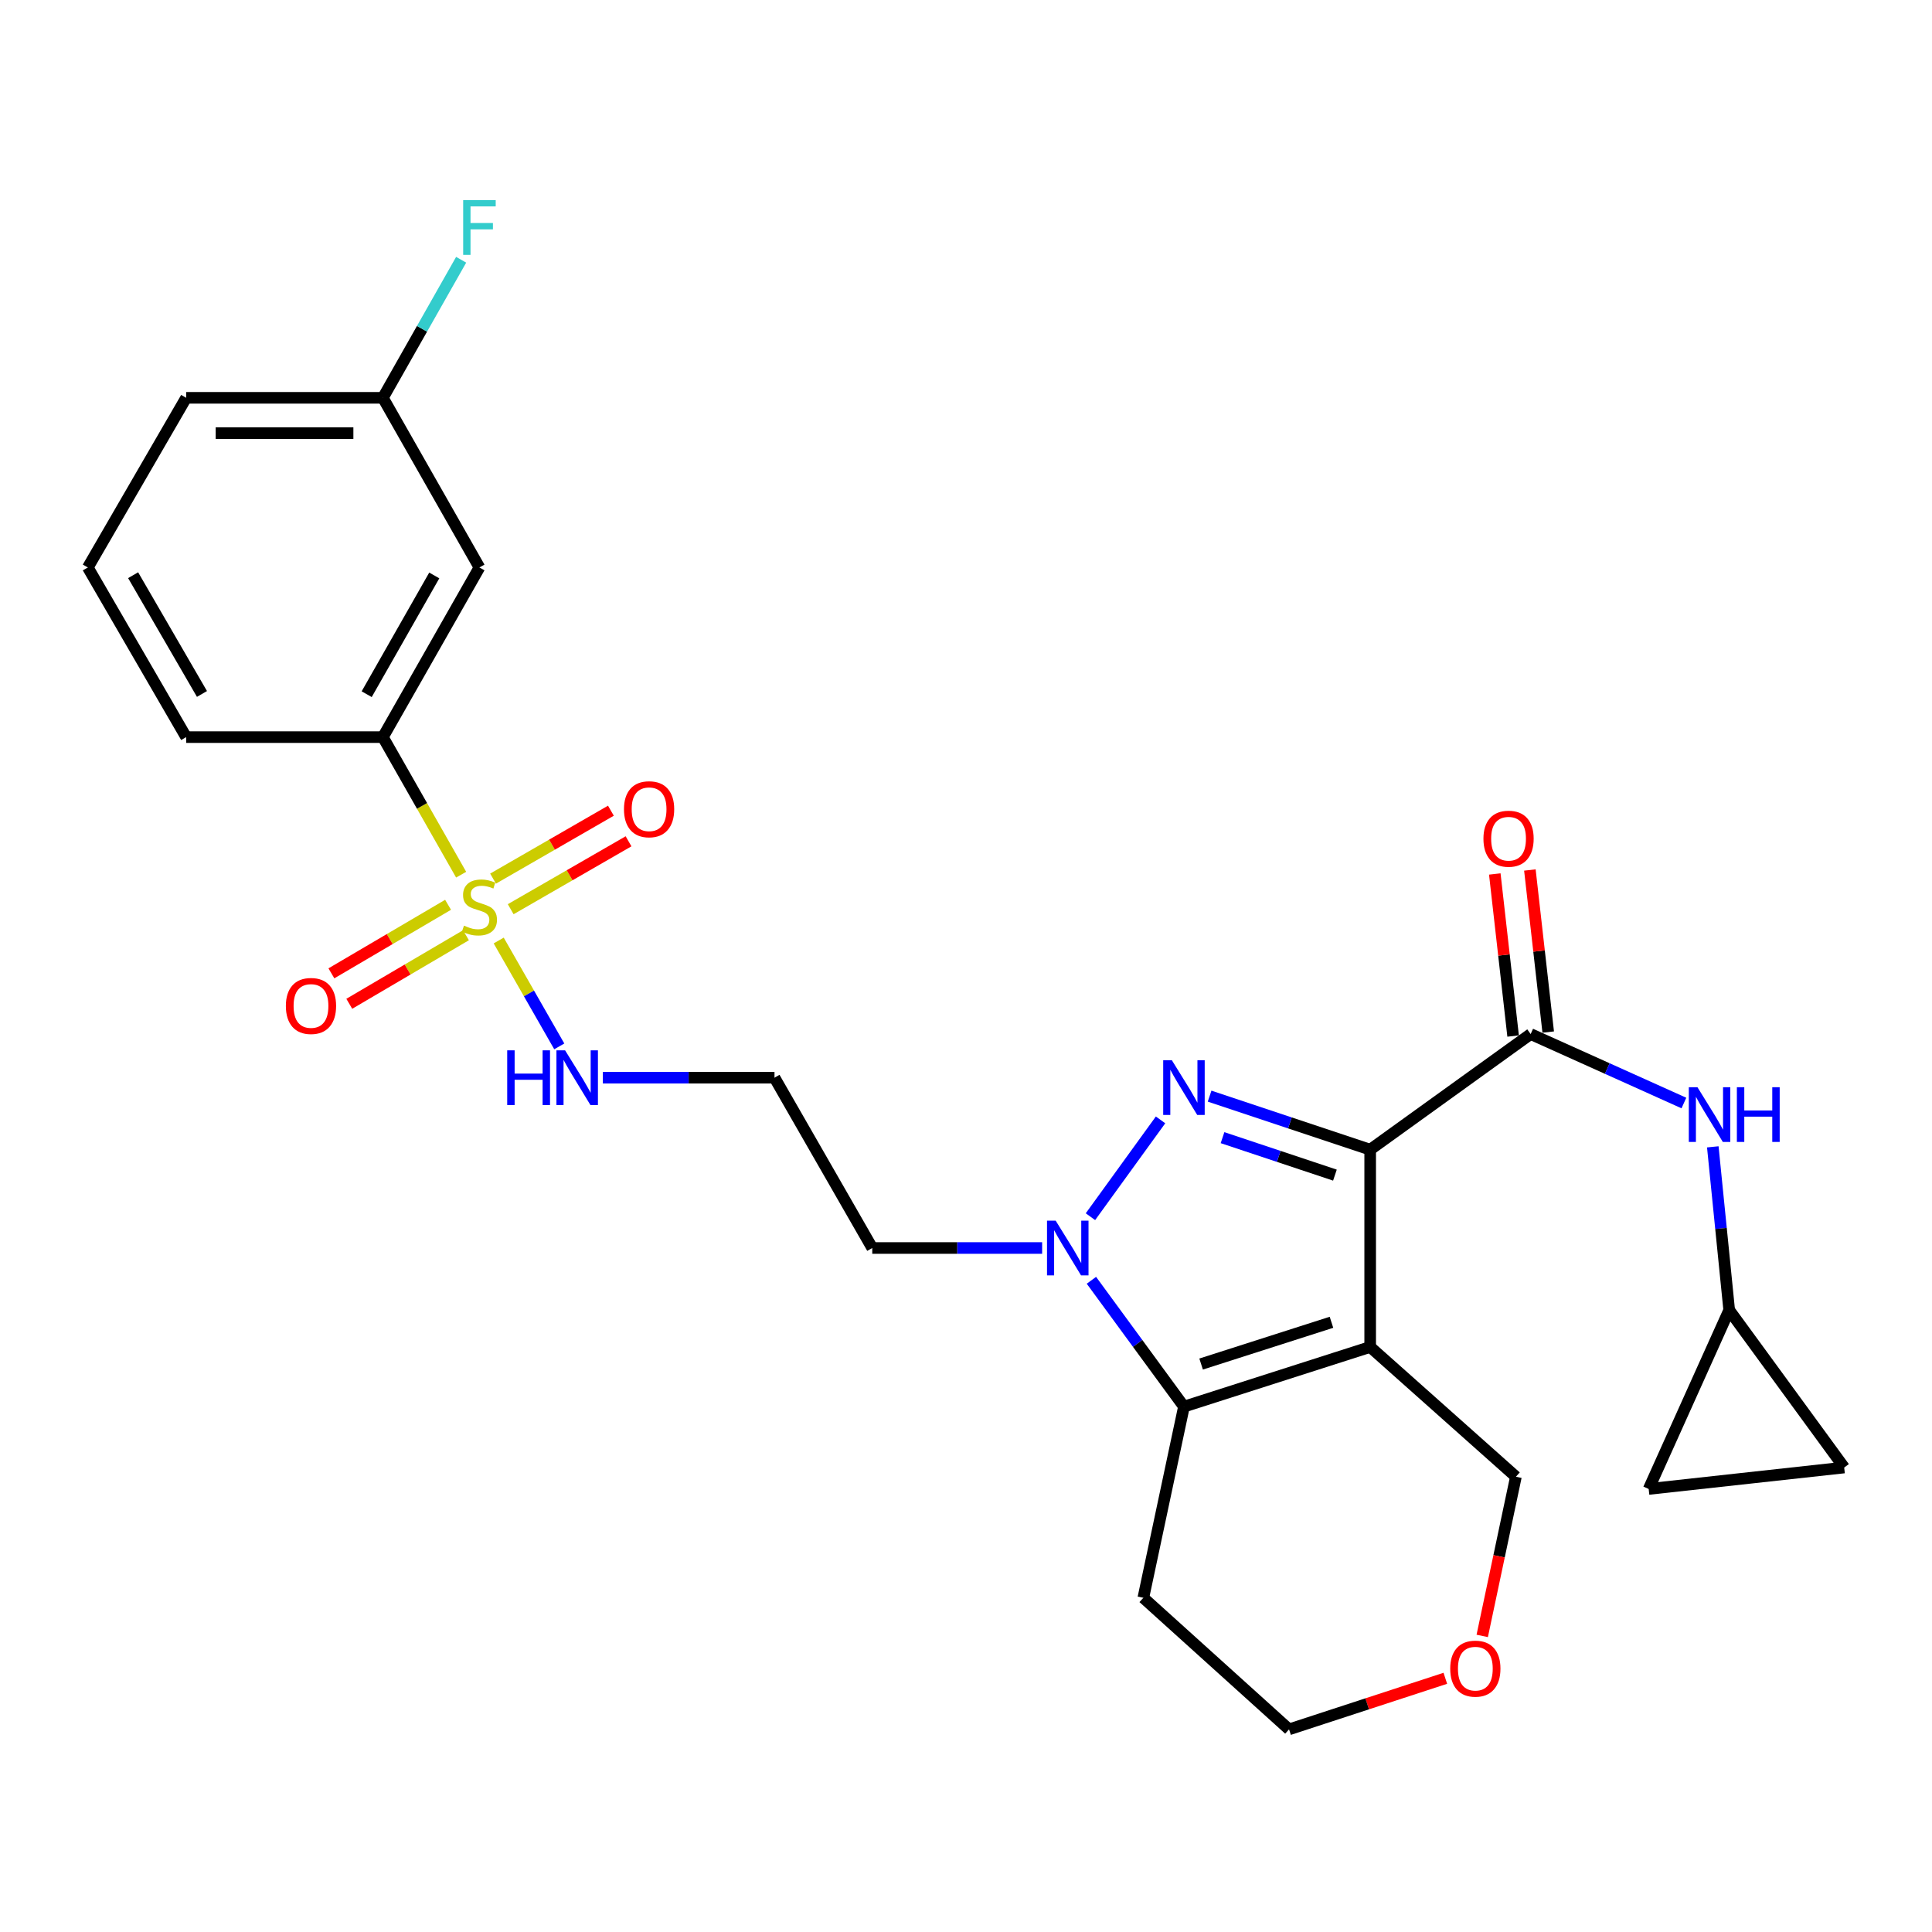 <?xml version='1.0' encoding='iso-8859-1'?>
<svg version='1.1' baseProfile='full'
              xmlns='http://www.w3.org/2000/svg'
                      xmlns:rdkit='http://www.rdkit.org/xml'
                      xmlns:xlink='http://www.w3.org/1999/xlink'
                  xml:space='preserve'
width='1000px' height='1000px' viewBox='0 0 1000 1000'>
<!-- END OF HEADER -->
<rect style='opacity:1.0;fill:#FFFFFF;stroke:none' width='1000' height='1000' x='0' y='0'> </rect>
<path class='bond-0' d='M 709.202,595.059 L 709.202,697.187' style='fill:none;fill-rule:evenodd;stroke:#000000;stroke-width:6px;stroke-linecap:butt;stroke-linejoin:miter;stroke-opacity:1' />
<path class='bond-1' d='M 709.202,595.059 L 667.647,581.207' style='fill:none;fill-rule:evenodd;stroke:#000000;stroke-width:6px;stroke-linecap:butt;stroke-linejoin:miter;stroke-opacity:1' />
<path class='bond-1' d='M 667.647,581.207 L 626.091,567.355' style='fill:none;fill-rule:evenodd;stroke:#0000FF;stroke-width:6px;stroke-linecap:butt;stroke-linejoin:miter;stroke-opacity:1' />
<path class='bond-1' d='M 690.955,608.244 L 661.866,598.548' style='fill:none;fill-rule:evenodd;stroke:#000000;stroke-width:6px;stroke-linecap:butt;stroke-linejoin:miter;stroke-opacity:1' />
<path class='bond-1' d='M 661.866,598.548 L 632.778,588.851' style='fill:none;fill-rule:evenodd;stroke:#0000FF;stroke-width:6px;stroke-linecap:butt;stroke-linejoin:miter;stroke-opacity:1' />
<path class='bond-5' d='M 709.202,595.059 L 792.269,535.226' style='fill:none;fill-rule:evenodd;stroke:#000000;stroke-width:6px;stroke-linecap:butt;stroke-linejoin:miter;stroke-opacity:1' />
<path class='bond-4' d='M 709.202,697.187 L 612.811,728.068' style='fill:none;fill-rule:evenodd;stroke:#000000;stroke-width:6px;stroke-linecap:butt;stroke-linejoin:miter;stroke-opacity:1' />
<path class='bond-4' d='M 689.167,684.412 L 621.693,706.028' style='fill:none;fill-rule:evenodd;stroke:#000000;stroke-width:6px;stroke-linecap:butt;stroke-linejoin:miter;stroke-opacity:1' />
<path class='bond-17' d='M 709.202,697.187 L 784.633,764.352' style='fill:none;fill-rule:evenodd;stroke:#000000;stroke-width:6px;stroke-linecap:butt;stroke-linejoin:miter;stroke-opacity:1' />
<path class='bond-3' d='M 600.7,579.651 L 564.411,629.758' style='fill:none;fill-rule:evenodd;stroke:#0000FF;stroke-width:6px;stroke-linecap:butt;stroke-linejoin:miter;stroke-opacity:1' />
<path class='bond-2' d='M 258.128,486.808 L 273.803,514.207' style='fill:none;fill-rule:evenodd;stroke:#CCCC00;stroke-width:6px;stroke-linecap:butt;stroke-linejoin:miter;stroke-opacity:1' />
<path class='bond-2' d='M 273.803,514.207 L 289.478,541.605' style='fill:none;fill-rule:evenodd;stroke:#0000FF;stroke-width:6px;stroke-linecap:butt;stroke-linejoin:miter;stroke-opacity:1' />
<path class='bond-6' d='M 238.688,452.734 L 218.437,417.132' style='fill:none;fill-rule:evenodd;stroke:#CCCC00;stroke-width:6px;stroke-linecap:butt;stroke-linejoin:miter;stroke-opacity:1' />
<path class='bond-6' d='M 218.437,417.132 L 198.185,381.531' style='fill:none;fill-rule:evenodd;stroke:#000000;stroke-width:6px;stroke-linecap:butt;stroke-linejoin:miter;stroke-opacity:1' />
<path class='bond-9' d='M 264.334,470.607 L 294.833,453.032' style='fill:none;fill-rule:evenodd;stroke:#CCCC00;stroke-width:6px;stroke-linecap:butt;stroke-linejoin:miter;stroke-opacity:1' />
<path class='bond-9' d='M 294.833,453.032 L 325.332,435.456' style='fill:none;fill-rule:evenodd;stroke:#FF0000;stroke-width:6px;stroke-linecap:butt;stroke-linejoin:miter;stroke-opacity:1' />
<path class='bond-9' d='M 255.208,454.77 L 285.707,437.194' style='fill:none;fill-rule:evenodd;stroke:#CCCC00;stroke-width:6px;stroke-linecap:butt;stroke-linejoin:miter;stroke-opacity:1' />
<path class='bond-9' d='M 285.707,437.194 L 316.205,419.619' style='fill:none;fill-rule:evenodd;stroke:#FF0000;stroke-width:6px;stroke-linecap:butt;stroke-linejoin:miter;stroke-opacity:1' />
<path class='bond-10' d='M 231.92,468.32 L 201.725,486.059' style='fill:none;fill-rule:evenodd;stroke:#CCCC00;stroke-width:6px;stroke-linecap:butt;stroke-linejoin:miter;stroke-opacity:1' />
<path class='bond-10' d='M 201.725,486.059 L 171.529,503.798' style='fill:none;fill-rule:evenodd;stroke:#FF0000;stroke-width:6px;stroke-linecap:butt;stroke-linejoin:miter;stroke-opacity:1' />
<path class='bond-10' d='M 241.179,484.081 L 210.983,501.819' style='fill:none;fill-rule:evenodd;stroke:#CCCC00;stroke-width:6px;stroke-linecap:butt;stroke-linejoin:miter;stroke-opacity:1' />
<path class='bond-10' d='M 210.983,501.819 L 180.788,519.558' style='fill:none;fill-rule:evenodd;stroke:#FF0000;stroke-width:6px;stroke-linecap:butt;stroke-linejoin:miter;stroke-opacity:1' />
<path class='bond-16' d='M 539.404,645.965 L 495.442,645.965' style='fill:none;fill-rule:evenodd;stroke:#0000FF;stroke-width:6px;stroke-linecap:butt;stroke-linejoin:miter;stroke-opacity:1' />
<path class='bond-16' d='M 495.442,645.965 L 451.48,645.965' style='fill:none;fill-rule:evenodd;stroke:#000000;stroke-width:6px;stroke-linecap:butt;stroke-linejoin:miter;stroke-opacity:1' />
<path class='bond-27' d='M 564.909,662.67 L 588.86,695.369' style='fill:none;fill-rule:evenodd;stroke:#0000FF;stroke-width:6px;stroke-linecap:butt;stroke-linejoin:miter;stroke-opacity:1' />
<path class='bond-27' d='M 588.86,695.369 L 612.811,728.068' style='fill:none;fill-rule:evenodd;stroke:#000000;stroke-width:6px;stroke-linecap:butt;stroke-linejoin:miter;stroke-opacity:1' />
<path class='bond-19' d='M 612.811,728.068 L 591.791,827.018' style='fill:none;fill-rule:evenodd;stroke:#000000;stroke-width:6px;stroke-linecap:butt;stroke-linejoin:miter;stroke-opacity:1' />
<path class='bond-7' d='M 792.269,535.226 L 831.927,553.075' style='fill:none;fill-rule:evenodd;stroke:#000000;stroke-width:6px;stroke-linecap:butt;stroke-linejoin:miter;stroke-opacity:1' />
<path class='bond-7' d='M 831.927,553.075 L 871.584,570.925' style='fill:none;fill-rule:evenodd;stroke:#0000FF;stroke-width:6px;stroke-linecap:butt;stroke-linejoin:miter;stroke-opacity:1' />
<path class='bond-15' d='M 801.351,534.199 L 796.607,492.255' style='fill:none;fill-rule:evenodd;stroke:#000000;stroke-width:6px;stroke-linecap:butt;stroke-linejoin:miter;stroke-opacity:1' />
<path class='bond-15' d='M 796.607,492.255 L 791.864,450.311' style='fill:none;fill-rule:evenodd;stroke:#FF0000;stroke-width:6px;stroke-linecap:butt;stroke-linejoin:miter;stroke-opacity:1' />
<path class='bond-15' d='M 783.188,536.253 L 778.444,494.309' style='fill:none;fill-rule:evenodd;stroke:#000000;stroke-width:6px;stroke-linecap:butt;stroke-linejoin:miter;stroke-opacity:1' />
<path class='bond-15' d='M 778.444,494.309 L 773.701,452.365' style='fill:none;fill-rule:evenodd;stroke:#FF0000;stroke-width:6px;stroke-linecap:butt;stroke-linejoin:miter;stroke-opacity:1' />
<path class='bond-12' d='M 198.185,381.531 L 248.157,293.721' style='fill:none;fill-rule:evenodd;stroke:#000000;stroke-width:6px;stroke-linecap:butt;stroke-linejoin:miter;stroke-opacity:1' />
<path class='bond-12' d='M 189.794,359.318 L 224.775,297.851' style='fill:none;fill-rule:evenodd;stroke:#000000;stroke-width:6px;stroke-linecap:butt;stroke-linejoin:miter;stroke-opacity:1' />
<path class='bond-23' d='M 198.185,381.531 L 96.361,381.531' style='fill:none;fill-rule:evenodd;stroke:#000000;stroke-width:6px;stroke-linecap:butt;stroke-linejoin:miter;stroke-opacity:1' />
<path class='bond-8' d='M 886.54,593.604 L 890.784,635.85' style='fill:none;fill-rule:evenodd;stroke:#0000FF;stroke-width:6px;stroke-linecap:butt;stroke-linejoin:miter;stroke-opacity:1' />
<path class='bond-8' d='M 890.784,635.85 L 895.027,678.096' style='fill:none;fill-rule:evenodd;stroke:#000000;stroke-width:6px;stroke-linecap:butt;stroke-linejoin:miter;stroke-opacity:1' />
<path class='bond-13' d='M 895.027,678.096 L 954.545,759.579' style='fill:none;fill-rule:evenodd;stroke:#000000;stroke-width:6px;stroke-linecap:butt;stroke-linejoin:miter;stroke-opacity:1' />
<path class='bond-14' d='M 895.027,678.096 L 853.351,770.688' style='fill:none;fill-rule:evenodd;stroke:#000000;stroke-width:6px;stroke-linecap:butt;stroke-linejoin:miter;stroke-opacity:1' />
<path class='bond-11' d='M 312.043,557.81 L 356.46,557.81' style='fill:none;fill-rule:evenodd;stroke:#0000FF;stroke-width:6px;stroke-linecap:butt;stroke-linejoin:miter;stroke-opacity:1' />
<path class='bond-11' d='M 356.46,557.81 L 400.878,557.81' style='fill:none;fill-rule:evenodd;stroke:#000000;stroke-width:6px;stroke-linecap:butt;stroke-linejoin:miter;stroke-opacity:1' />
<path class='bond-21' d='M 248.157,293.721 L 198.185,205.911' style='fill:none;fill-rule:evenodd;stroke:#000000;stroke-width:6px;stroke-linecap:butt;stroke-linejoin:miter;stroke-opacity:1' />
<path class='bond-28' d='M 954.545,759.579 L 853.351,770.688' style='fill:none;fill-rule:evenodd;stroke:#000000;stroke-width:6px;stroke-linecap:butt;stroke-linejoin:miter;stroke-opacity:1' />
<path class='bond-18' d='M 451.48,645.965 L 400.878,557.81' style='fill:none;fill-rule:evenodd;stroke:#000000;stroke-width:6px;stroke-linecap:butt;stroke-linejoin:miter;stroke-opacity:1' />
<path class='bond-20' d='M 784.633,764.352 L 775.916,805.551' style='fill:none;fill-rule:evenodd;stroke:#000000;stroke-width:6px;stroke-linecap:butt;stroke-linejoin:miter;stroke-opacity:1' />
<path class='bond-20' d='M 775.916,805.551 L 767.199,846.75' style='fill:none;fill-rule:evenodd;stroke:#FF0000;stroke-width:6px;stroke-linecap:butt;stroke-linejoin:miter;stroke-opacity:1' />
<path class='bond-29' d='M 591.791,827.018 L 667.211,895.117' style='fill:none;fill-rule:evenodd;stroke:#000000;stroke-width:6px;stroke-linecap:butt;stroke-linejoin:miter;stroke-opacity:1' />
<path class='bond-24' d='M 748.097,868.683 L 707.654,881.9' style='fill:none;fill-rule:evenodd;stroke:#FF0000;stroke-width:6px;stroke-linecap:butt;stroke-linejoin:miter;stroke-opacity:1' />
<path class='bond-24' d='M 707.654,881.9 L 667.211,895.117' style='fill:none;fill-rule:evenodd;stroke:#000000;stroke-width:6px;stroke-linecap:butt;stroke-linejoin:miter;stroke-opacity:1' />
<path class='bond-22' d='M 198.185,205.911 L 218.44,170.18' style='fill:none;fill-rule:evenodd;stroke:#000000;stroke-width:6px;stroke-linecap:butt;stroke-linejoin:miter;stroke-opacity:1' />
<path class='bond-22' d='M 218.44,170.18 L 238.694,134.449' style='fill:none;fill-rule:evenodd;stroke:#33CCCC;stroke-width:6px;stroke-linecap:butt;stroke-linejoin:miter;stroke-opacity:1' />
<path class='bond-30' d='M 198.185,205.911 L 96.361,205.911' style='fill:none;fill-rule:evenodd;stroke:#000000;stroke-width:6px;stroke-linecap:butt;stroke-linejoin:miter;stroke-opacity:1' />
<path class='bond-30' d='M 182.911,224.19 L 111.635,224.19' style='fill:none;fill-rule:evenodd;stroke:#000000;stroke-width:6px;stroke-linecap:butt;stroke-linejoin:miter;stroke-opacity:1' />
<path class='bond-25' d='M 96.361,381.531 L 45.455,293.721' style='fill:none;fill-rule:evenodd;stroke:#000000;stroke-width:6px;stroke-linecap:butt;stroke-linejoin:miter;stroke-opacity:1' />
<path class='bond-25' d='M 104.539,359.191 L 68.904,297.724' style='fill:none;fill-rule:evenodd;stroke:#000000;stroke-width:6px;stroke-linecap:butt;stroke-linejoin:miter;stroke-opacity:1' />
<path class='bond-26' d='M 45.455,293.721 L 96.361,205.911' style='fill:none;fill-rule:evenodd;stroke:#000000;stroke-width:6px;stroke-linecap:butt;stroke-linejoin:miter;stroke-opacity:1' />
<path  class='atom-2' d='M 606.551 548.768
L 615.831 563.768
Q 616.751 565.248, 618.231 567.928
Q 619.711 570.608, 619.791 570.768
L 619.791 548.768
L 623.551 548.768
L 623.551 577.088
L 619.671 577.088
L 609.711 560.688
Q 608.551 558.768, 607.311 556.568
Q 606.111 554.368, 605.751 553.688
L 605.751 577.088
L 602.071 577.088
L 602.071 548.768
L 606.551 548.768
' fill='#0000FF'/>
<path  class='atom-3' d='M 240.157 479.101
Q 240.477 479.221, 241.797 479.781
Q 243.117 480.341, 244.557 480.701
Q 246.037 481.021, 247.477 481.021
Q 250.157 481.021, 251.717 479.741
Q 253.277 478.421, 253.277 476.141
Q 253.277 474.581, 252.477 473.621
Q 251.717 472.661, 250.517 472.141
Q 249.317 471.621, 247.317 471.021
Q 244.797 470.261, 243.277 469.541
Q 241.797 468.821, 240.717 467.301
Q 239.677 465.781, 239.677 463.221
Q 239.677 459.661, 242.077 457.461
Q 244.517 455.261, 249.317 455.261
Q 252.597 455.261, 256.317 456.821
L 255.397 459.901
Q 251.997 458.501, 249.437 458.501
Q 246.677 458.501, 245.157 459.661
Q 243.637 460.781, 243.677 462.741
Q 243.677 464.261, 244.437 465.181
Q 245.237 466.101, 246.357 466.621
Q 247.517 467.141, 249.437 467.741
Q 251.997 468.541, 253.517 469.341
Q 255.037 470.141, 256.117 471.781
Q 257.237 473.381, 257.237 476.141
Q 257.237 480.061, 254.597 482.181
Q 251.997 484.261, 247.637 484.261
Q 245.117 484.261, 243.197 483.701
Q 241.317 483.181, 239.077 482.261
L 240.157 479.101
' fill='#CCCC00'/>
<path  class='atom-4' d='M 546.414 631.805
L 555.694 646.805
Q 556.614 648.285, 558.094 650.965
Q 559.574 653.645, 559.654 653.805
L 559.654 631.805
L 563.414 631.805
L 563.414 660.125
L 559.534 660.125
L 549.574 643.725
Q 548.414 641.805, 547.174 639.605
Q 545.974 637.405, 545.614 636.725
L 545.614 660.125
L 541.934 660.125
L 541.934 631.805
L 546.414 631.805
' fill='#0000FF'/>
<path  class='atom-8' d='M 878.602 562.742
L 887.882 577.742
Q 888.802 579.222, 890.282 581.902
Q 891.762 584.582, 891.842 584.742
L 891.842 562.742
L 895.602 562.742
L 895.602 591.062
L 891.722 591.062
L 881.762 574.662
Q 880.602 572.742, 879.362 570.542
Q 878.162 568.342, 877.802 567.662
L 877.802 591.062
L 874.122 591.062
L 874.122 562.742
L 878.602 562.742
' fill='#0000FF'/>
<path  class='atom-8' d='M 899.002 562.742
L 902.842 562.742
L 902.842 574.782
L 917.322 574.782
L 917.322 562.742
L 921.162 562.742
L 921.162 591.062
L 917.322 591.062
L 917.322 577.982
L 902.842 577.982
L 902.842 591.062
L 899.002 591.062
L 899.002 562.742
' fill='#0000FF'/>
<path  class='atom-10' d='M 322.967 418.859
Q 322.967 412.059, 326.327 408.259
Q 329.687 404.459, 335.967 404.459
Q 342.247 404.459, 345.607 408.259
Q 348.967 412.059, 348.967 418.859
Q 348.967 425.739, 345.567 429.659
Q 342.167 433.539, 335.967 433.539
Q 329.727 433.539, 326.327 429.659
Q 322.967 425.779, 322.967 418.859
M 335.967 430.339
Q 340.287 430.339, 342.607 427.459
Q 344.967 424.539, 344.967 418.859
Q 344.967 413.299, 342.607 410.499
Q 340.287 407.659, 335.967 407.659
Q 331.647 407.659, 329.287 410.459
Q 326.967 413.259, 326.967 418.859
Q 326.967 424.579, 329.287 427.459
Q 331.647 430.339, 335.967 430.339
' fill='#FF0000'/>
<path  class='atom-11' d='M 147.967 520.683
Q 147.967 513.883, 151.327 510.083
Q 154.687 506.283, 160.967 506.283
Q 167.247 506.283, 170.607 510.083
Q 173.967 513.883, 173.967 520.683
Q 173.967 527.563, 170.567 531.483
Q 167.167 535.363, 160.967 535.363
Q 154.727 535.363, 151.327 531.483
Q 147.967 527.603, 147.967 520.683
M 160.967 532.163
Q 165.287 532.163, 167.607 529.283
Q 169.967 526.363, 169.967 520.683
Q 169.967 515.123, 167.607 512.323
Q 165.287 509.483, 160.967 509.483
Q 156.647 509.483, 154.287 512.283
Q 151.967 515.083, 151.967 520.683
Q 151.967 526.403, 154.287 529.283
Q 156.647 532.163, 160.967 532.163
' fill='#FF0000'/>
<path  class='atom-12' d='M 262.529 543.65
L 266.369 543.65
L 266.369 555.69
L 280.849 555.69
L 280.849 543.65
L 284.689 543.65
L 284.689 571.97
L 280.849 571.97
L 280.849 558.89
L 266.369 558.89
L 266.369 571.97
L 262.529 571.97
L 262.529 543.65
' fill='#0000FF'/>
<path  class='atom-12' d='M 292.489 543.65
L 301.769 558.65
Q 302.689 560.13, 304.169 562.81
Q 305.649 565.49, 305.729 565.65
L 305.729 543.65
L 309.489 543.65
L 309.489 571.97
L 305.609 571.97
L 295.649 555.57
Q 294.489 553.65, 293.249 551.45
Q 292.049 549.25, 291.689 548.57
L 291.689 571.97
L 288.009 571.97
L 288.009 543.65
L 292.489 543.65
' fill='#0000FF'/>
<path  class='atom-16' d='M 767.825 434.112
Q 767.825 427.312, 771.185 423.512
Q 774.545 419.712, 780.825 419.712
Q 787.105 419.712, 790.465 423.512
Q 793.825 427.312, 793.825 434.112
Q 793.825 440.992, 790.425 444.912
Q 787.025 448.792, 780.825 448.792
Q 774.585 448.792, 771.185 444.912
Q 767.825 441.032, 767.825 434.112
M 780.825 445.592
Q 785.145 445.592, 787.465 442.712
Q 789.825 439.792, 789.825 434.112
Q 789.825 428.552, 787.465 425.752
Q 785.145 422.912, 780.825 422.912
Q 776.505 422.912, 774.145 425.712
Q 771.825 428.512, 771.825 434.112
Q 771.825 439.832, 774.145 442.712
Q 776.505 445.592, 780.825 445.592
' fill='#FF0000'/>
<path  class='atom-21' d='M 750.633 863.686
Q 750.633 856.886, 753.993 853.086
Q 757.353 849.286, 763.633 849.286
Q 769.913 849.286, 773.273 853.086
Q 776.633 856.886, 776.633 863.686
Q 776.633 870.566, 773.233 874.486
Q 769.833 878.366, 763.633 878.366
Q 757.393 878.366, 753.993 874.486
Q 750.633 870.606, 750.633 863.686
M 763.633 875.166
Q 767.953 875.166, 770.273 872.286
Q 772.633 869.366, 772.633 863.686
Q 772.633 858.126, 770.273 855.326
Q 767.953 852.486, 763.633 852.486
Q 759.313 852.486, 756.953 855.286
Q 754.633 858.086, 754.633 863.686
Q 754.633 869.406, 756.953 872.286
Q 759.313 875.166, 763.633 875.166
' fill='#FF0000'/>
<path  class='atom-23' d='M 239.737 103.596
L 256.577 103.596
L 256.577 106.836
L 243.537 106.836
L 243.537 115.436
L 255.137 115.436
L 255.137 118.716
L 243.537 118.716
L 243.537 131.916
L 239.737 131.916
L 239.737 103.596
' fill='#33CCCC'/>
</svg>
